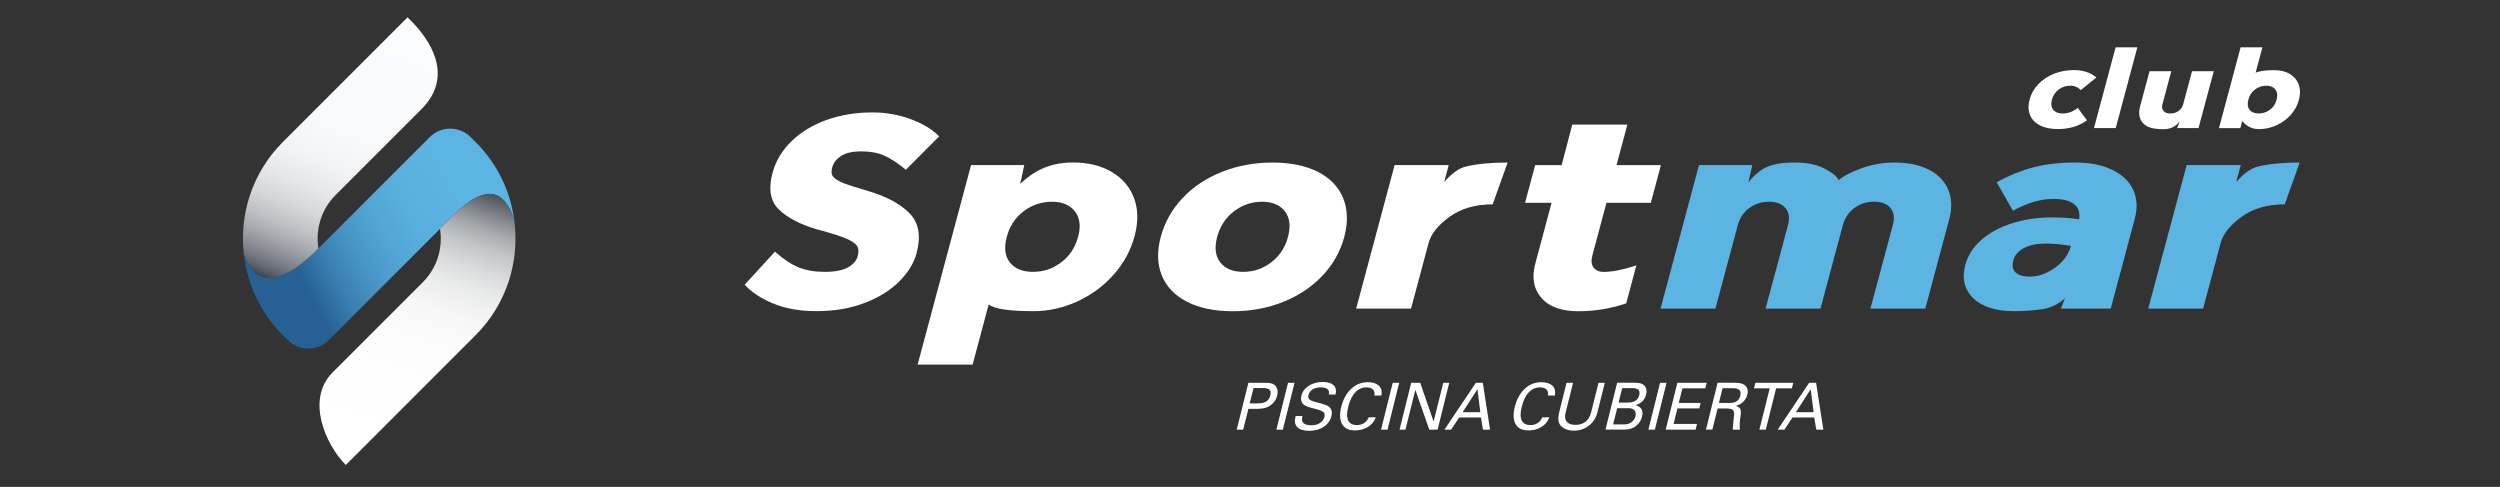 <?xml version="1.0" encoding="UTF-8"?>
<svg xmlns="http://www.w3.org/2000/svg" xmlns:xlink="http://www.w3.org/1999/xlink" id="c" viewBox="0 0 670.22 130.52">
  <rect x="0" y="0" width="670.22" height="130.52" fill="#333333" stroke="none"/>
  <defs>
    <linearGradient id="i" x1="122.98" y1="52.34" x2="80.87" y2="75.31" gradientUnits="userSpaceOnUse">
      <stop offset="0" stop-color="#5cb4e3"></stop>
      <stop offset=".26" stop-color="#59b0df"></stop>
      <stop offset=".46" stop-color="#53a6d6"></stop>
      <stop offset=".65" stop-color="#4895c6"></stop>
      <stop offset=".83" stop-color="#397eb0"></stop>
      <stop offset="1" stop-color="#266094"></stop>
    </linearGradient>
    <linearGradient id="j" x1="100.83" y1="120.05" x2="126.81" y2="45.66" gradientUnits="userSpaceOnUse">
      <stop offset="0" stop-color="#fff"></stop>
      <stop offset=".38" stop-color="#fdfdfd"></stop>
      <stop offset=".52" stop-color="#f6f6f6"></stop>
      <stop offset=".61" stop-color="#eaebeb"></stop>
      <stop offset=".69" stop-color="#d9dadc"></stop>
      <stop offset=".76" stop-color="#c3c5c7"></stop>
      <stop offset=".82" stop-color="#a8aaae"></stop>
      <stop offset=".87" stop-color="#878a90"></stop>
      <stop offset=".92" stop-color="#62666c"></stop>
      <stop offset=".97" stop-color="#393e46"></stop>
      <stop offset="1" stop-color="#141a24"></stop>
    </linearGradient>
    <linearGradient id="k" x1="74.27" y1="79.48" x2="104.86" y2="7.03" gradientUnits="userSpaceOnUse">
      <stop offset="0" stop-color="#141a24"></stop>
      <stop offset=".03" stop-color="#353a43"></stop>
      <stop offset=".07" stop-color="#5e626a"></stop>
      <stop offset=".12" stop-color="#83878d"></stop>
      <stop offset=".18" stop-color="#a4a7ac"></stop>
      <stop offset=".24" stop-color="#bfc1c5"></stop>
      <stop offset=".31" stop-color="#d5d7da"></stop>
      <stop offset=".39" stop-color="#e6e7ea"></stop>
      <stop offset=".48" stop-color="#f2f3f5"></stop>
      <stop offset=".62" stop-color="#f9fafc"></stop>
      <stop offset="1" stop-color="#fbfcfe"></stop>
    </linearGradient>
  </defs>
  <g id="d">
    <g id="e">
      <path d="m339.14,102.62c1.14,0,1.92.15,2.35.45.43.3.73.69.9,1.19.17.5.17,1.1,0,1.81-.2.81-.59,1.5-1.16,2.06-.57.56-1.19.95-1.86,1.16s-1.51.32-2.53.32h-2.16l-1.39,5.58h-1.74l3.13-12.57h4.46Zm-1.82,5.52c.94,0,1.66-.18,2.18-.53.52-.35.87-.89,1.05-1.61s.11-1.21-.21-1.51c-.31-.31-.89-.46-1.74-.46h-2.54l-1.03,4.11h2.28Z" fill="#fff" stroke-width="0"></path>
      <path d="m347.05,102.62l-3.13,12.57h-1.74l3.13-12.57h1.74Z" fill="#fff" stroke-width="0"></path>
      <path d="m356.25,105.76c.12-.63,0-1.1-.35-1.43-.36-.32-.96-.48-1.8-.48s-1.61.18-2.2.55c-.59.37-.96.86-1.11,1.48-.13.5-.06.89.21,1.17s.89.53,1.88.78c.99.24,1.82.48,2.49.72s1.15.6,1.43,1.1c.28.5.33,1.14.13,1.93-.3,1.18-.99,2.13-2.07,2.85s-2.37,1.07-3.85,1.07-2.58-.33-3.22-.98c-.63-.65-.8-1.58-.49-2.79l.05-.2h1.81c-.22.88-.12,1.51.29,1.9.41.39,1.12.59,2.11.59.92,0,1.69-.21,2.31-.62.62-.41,1.02-.95,1.19-1.62s.03-1.11-.4-1.41c-.43-.29-1.37-.61-2.83-.95s-2.37-.8-2.71-1.36-.42-1.23-.23-1.99c.28-1.1.94-1.99,1.99-2.66s2.29-1.01,3.71-1.01c1.32,0,2.29.29,2.91.86.62.58.8,1.41.55,2.51h-1.81Z" fill="#fff" stroke-width="0"></path>
      <path d="m368.48,106.02c.08-.73-.06-1.27-.44-1.63-.38-.36-.95-.54-1.73-.54-1.15,0-2.14.44-2.98,1.33-.84.89-1.46,2.17-1.88,3.85s-.41,2.85-.02,3.68,1.17,1.25,2.34,1.25c.74,0,1.39-.18,1.93-.53.54-.35.95-.87,1.23-1.54h1.91c-.4,1.09-1.11,1.95-2.12,2.57-1.01.62-2.17.93-3.47.93-1.67,0-2.82-.56-3.45-1.69-.64-1.13-.71-2.68-.22-4.65s1.37-3.59,2.63-4.79c1.26-1.2,2.76-1.8,4.51-1.8,1.23,0,2.19.3,2.88.89.69.59.93,1.49.74,2.68h-1.86Z" fill="#fff" stroke-width="0"></path>
      <path d="m375.11,102.62l-3.13,12.57h-1.74l3.13-12.57h1.74Z" fill="#fff" stroke-width="0"></path>
      <path d="m380.74,102.62l3.59,10.39,2.59-10.39h1.61l-3.13,12.57h-2.23l-3.73-10.67-2.66,10.67h-1.58l3.13-12.57h2.41Z" fill="#fff" stroke-width="0"></path>
      <path d="m397.52,102.62l1.95,12.57h-1.9l-.54-3.27h-5.83l-2.18,3.27h-1.79l8.43-12.57h1.86Zm-5.41,7.89h4.75l-.78-6.16-3.97,6.16Z" fill="#fff" stroke-width="0"></path>
      <path d="m415,106.02c.09-.73-.06-1.27-.44-1.63-.38-.36-.95-.54-1.73-.54-1.15,0-2.14.44-2.98,1.33-.84.89-1.46,2.17-1.88,3.85s-.41,2.85-.02,3.68,1.17,1.25,2.34,1.25c.74,0,1.39-.18,1.93-.53.54-.35.95-.87,1.23-1.54h1.91c-.4,1.09-1.11,1.95-2.12,2.57-1.01.62-2.17.93-3.47.93-1.67,0-2.82-.56-3.45-1.69-.64-1.13-.71-2.68-.22-4.65s1.37-3.59,2.63-4.79c1.26-1.2,2.76-1.8,4.51-1.8,1.23,0,2.19.3,2.88.89.69.59.93,1.49.74,2.68h-1.86Z" fill="#fff" stroke-width="0"></path>
      <path d="m421.72,102.62l-2,8.01c-.26,1.05-.16,1.86.3,2.42.46.57,1.24.85,2.34.85s1.99-.28,2.71-.84,1.23-1.43,1.52-2.62l1.95-7.82h1.69l-1.96,7.87c-.38,1.52-1.15,2.73-2.3,3.62-1.16.89-2.49,1.34-4.02,1.34-1.04,0-1.92-.21-2.66-.63-.74-.42-1.2-.98-1.4-1.66-.19-.69-.14-1.6.14-2.75l1.94-7.79h1.74Z" fill="#fff" stroke-width="0"></path>
      <path d="m438.16,102.62c1.08,0,1.84.14,2.28.42.44.28.73.66.87,1.13.15.47.14,1.01,0,1.61-.17.69-.49,1.27-.94,1.75-.45.47-1.09.84-1.89,1.09.81.24,1.35.62,1.62,1.13s.31,1.19.1,2c-.24.95-.76,1.75-1.58,2.42-.82.67-1.9,1-3.25,1h-4.96l3.13-12.57h4.61Zm-1.74,5.31c.87,0,1.55-.17,2.05-.51.5-.34.83-.83.99-1.47s.09-1.14-.21-1.44-.85-.46-1.64-.46h-2.72l-.97,3.88h2.51Zm-.93,5.85c.72,0,1.36-.2,1.9-.6.54-.4.89-.92,1.06-1.58s.07-1.17-.26-1.57-.86-.6-1.57-.6h-3.07l-1.09,4.35h3.03Z" fill="#fff" stroke-width="0"></path>
      <path d="m446.78,102.62l-3.13,12.57h-1.74l3.13-12.57h1.74Z" fill="#fff" stroke-width="0"></path>
      <path d="m457.55,102.62l-.37,1.48h-6.14l-.98,3.92h5.86l-.36,1.46h-5.86l-1.04,4.18h6.29l-.38,1.53h-8.02l3.13-12.57h7.88Z" fill="#fff" stroke-width="0"></path>
      <path d="m465.29,102.62c1.3,0,2.21.29,2.73.88.52.59.67,1.35.44,2.27-.19.75-.56,1.39-1.12,1.94s-1.23.91-2,1.1c.59.17.98.43,1.19.78.21.35.22,1.11.04,2.27-.18,1.16-.23,2.27-.13,3.32h-1.86c-.03-.18-.03-.47,0-.87.03-.4.08-.96.16-1.68l.13-1.14c.09-.76,0-1.28-.29-1.56-.29-.28-.95-.43-1.99-.43h-2.11l-1.42,5.68h-1.72l3.13-12.57h4.82Zm-1.67,5.41c.97,0,1.67-.18,2.09-.55.42-.37.7-.82.83-1.36.17-.67.1-1.18-.2-1.52-.3-.35-.88-.52-1.72-.52h-2.82l-.99,3.95h2.81Z" fill="#fff" stroke-width="0"></path>
      <path d="m480.75,102.62l-.37,1.48h-4.22l-2.77,11.09h-1.72l2.77-11.09h-4.22l.37-1.48h10.15Z" fill="#fff" stroke-width="0"></path>
      <path d="m486.87,102.62l1.95,12.57h-1.9l-.54-3.27h-5.83l-2.18,3.27h-1.79l8.43-12.57h1.86Zm-5.41,7.89h4.75l-.78-6.16-3.97,6.16Z" fill="#fff" stroke-width="0"></path>
    </g>
    <g id="f">
      <path d="m207.05,81.28c-3.28-1.43-5.75-3.09-7.4-4.96l8.1-8.85c2.24,1.99,4.35,3.39,6.33,4.2,1.98.81,4.32,1.21,7.03,1.21s4.89-.41,6.28-1.23c1.39-.82,2.23-1.8,2.54-2.93.28-1.04.28-1.87,0-2.5-.28-.62-.99-1.22-2.1-1.8-1.12-.58-2.86-1.23-5.24-1.94l-3.87-1.08c-4.39-1.32-7.71-3.08-9.96-5.29-2.25-2.21-2.81-5.44-1.67-9.7.87-3.24,2.57-6.09,5.1-8.55,2.53-2.46,5.67-4.37,9.42-5.71,3.75-1.34,7.83-2.01,12.25-2.01,3.65,0,7.1.61,10.34,1.82,3.24,1.21,5.76,2.75,7.58,4.6l-8.92,8.95c-2.26-1.85-4.23-3.13-5.91-3.85-1.68-.72-3.69-1.08-6.03-1.08s-4.17.41-5.43,1.23c-1.26.82-2.05,1.83-2.37,3.03-.21.79-.24,1.43-.09,1.94.15.51.66,1.02,1.51,1.54.86.52,2.27,1.08,4.23,1.68l3.88,1.18c4.98,1.46,8.71,3.46,11.19,6,2.49,2.55,3.12,6.11,1.89,10.69-.7,2.61-2.22,5.11-4.56,7.49-2.34,2.38-5.42,4.32-9.26,5.81-3.83,1.49-8.19,2.24-13.07,2.24-4.58,0-8.51-.72-11.79-2.15Z" fill="#fff" stroke-width="0"></path>
      <path d="m298.09,46.13c2.87,1.71,4.86,4.06,5.95,7.04,1.1,2.98,1.14,6.36.13,10.13-1.02,3.82-2.89,7.26-5.61,10.32-2.72,3.07-5.97,5.46-9.75,7.2-3.78,1.73-7.73,2.6-11.85,2.6-6.38,0-10.35-.6-11.9-1.8l-4.32,16.13h-14.74l14.33-53.5h14.26l-1.08,5.04c3.33-3.16,7.52-5.73,14.14-5.73,4.09,0,7.58.85,10.45,2.57Zm-13.62,24.22c2.27-1.69,3.79-3.99,4.57-6.9.76-2.85.46-5.12-.9-6.82-1.36-1.7-3.41-2.55-6.13-2.55s-5.35.85-7.59,2.55c-2.24,1.7-3.74,4-4.52,6.89-.77,2.87-.49,5.15.84,6.83,1.33,1.69,3.4,2.53,6.23,2.53s5.23-.84,7.5-2.53Z" fill="#fff" stroke-width="0"></path>
      <path d="m318.27,80.92c-3.29-1.68-5.55-4.02-6.79-7.04-1.24-3.02-1.34-6.47-.3-10.36,1.05-3.91,2.99-7.37,5.82-10.39,2.83-3.02,6.35-5.37,10.56-7.04,4.21-1.68,8.74-2.51,13.6-2.51s8.89.84,12.18,2.51c3.29,1.68,5.54,4.04,6.76,7.08,1.22,3.04,1.31,6.49.28,10.36-1.04,3.88-2.98,7.34-5.83,10.36-2.84,3.02-6.36,5.37-10.54,7.04-4.18,1.68-8.69,2.51-13.53,2.51s-8.93-.84-12.21-2.51Zm22.5-10.57c2.24-1.69,3.75-3.97,4.52-6.83.77-2.89.49-5.19-.84-6.89-1.34-1.7-3.37-2.55-6.1-2.55s-5.28.85-7.52,2.55c-2.24,1.7-3.74,4-4.52,6.89-.77,2.87-.49,5.15.84,6.83,1.33,1.69,3.38,2.53,6.16,2.53s5.22-.84,7.46-2.53Z" fill="#fff" stroke-width="0"></path>
      <path d="m393.03,44.64c3.06-.72,6.77-1.07,11.15-1.07l-4.01,11.21c-4.65,0-8.51,1.12-11.59,3.36-3.08,2.24-4.94,4.57-5.58,6.97l-4.72,17.62h-14.71l10.31-38.48h14.5l-1.21,4.53c.4-.37,2.8-3.43,5.86-4.14Z" fill="#fff" stroke-width="0"></path>
      <path d="m438.69,71.15l-2.72,10.17c-4.08,1.41-8.37,2.12-12.88,2.12s-7.8-1.2-9.88-3.59c-2.08-2.39-2.61-5.46-1.61-9.21l4.36-16.27h-7.11l2.7-10.1h7.11l2.84-10.86h14.78l-2.91,10.86h11.9l-2.7,10.1h-11.9l-3.77,14.09c-.38,1.41-.27,2.5.33,3.28.6.77,1.49,1.16,2.67,1.16,2.29,0,5.22-.58,8.79-1.74Z" fill="#fff" stroke-width="0"></path>
      <path d="m517.15,45.51c2.51,1.3,4.23,3.1,5.18,5.41.94,2.31,1.02,4.95.22,7.91l-6.4,23.9h-14.71l5.99-22.34c.53-1.99.32-3.54-.63-4.65s-2.42-1.67-4.41-1.67-3.69.55-5.23,1.67c-1.55,1.11-2.58,2.66-3.12,4.65l-5.99,22.34h-14.71l5.99-22.34c.52-1.94.3-3.48-.67-4.61-.97-1.13-2.42-1.7-4.37-1.7s-3.76.55-5.3,1.67c-1.55,1.11-2.59,2.66-3.12,4.65l-5.99,22.34h-14.71l10.31-38.48h14.29l-1.08,4.74c-.12.12,1.94-2.89,4.98-4.22,1.45-.63,3.75-1.27,7.84-1.21,3.01.04,5.55.54,7.63,1.63,2.08,1.09,3.34,2.13,3.79,3.12,1.16-1.06,3.17-2.12,6-3.17s5.81-1.58,8.9-1.58c3.7,0,6.81.65,9.32,1.94Z" fill="#5cb4e3" stroke-width="0"></path>
      <path d="m566.18,45.49c2.72,1.28,4.62,3.07,5.69,5.36,1.08,2.29,1.21,4.93.41,7.91l-6.42,23.97h-13.36l1.14-2.9c-.74.96-3.32,2.61-5.73,3-2.41.39-5.04.59-7.91.59-4.95,0-8.62-1.16-11-3.49-2.39-2.32-3.09-5.31-2.11-8.97.66-2.45,2.06-4.64,4.22-6.58,2.16-1.93,4.89-3.43,8.2-4.49,3.3-1.06,6.89-1.6,10.75-1.6,2.91,0,5.35.17,7.32.52l.02-.07c.26-1.76-.19-3.1-1.37-4.02-1.17-.92-3.03-1.39-5.58-1.39-3.4,0-7,1.05-10.8,3.16l-4.37-7.63c3.52-1.92,6.92-3.28,10.19-4.09,3.27-.81,6.87-1.21,10.8-1.21s7.19.64,9.91,1.93Zm-15.21,26.25c2.21-1.61,3.62-3.55,4.22-5.82-2.35-.41-4.66-.62-6.93-.62s-4.09.4-5.63,1.19c-1.54.79-2.49,1.89-2.87,3.28-.39,1.45-.19,2.54.6,3.28.79.74,2.07,1.11,3.84,1.11,2.3,0,4.55-.81,6.76-2.42Z" fill="#5cb4e3" stroke-width="0"></path>
      <path d="m605.37,44.64c3.06-.72,6.77-1.07,11.15-1.07l-4.01,11.21c-4.65,0-8.51,1.12-11.59,3.36-3.08,2.24-4.94,4.57-5.58,6.97l-4.72,17.62h-14.71l10.31-38.48h14.5l-1.21,4.53c.4-.37,2.8-3.43,5.86-4.14Z" fill="#5cb4e3" stroke-width="0"></path>
    </g>
    <g id="g">
      <path d="m554.99,22.98c-1.15,0-2.17.34-3.08,1.01-.9.67-1.51,1.58-1.82,2.73-.3,1.14-.18,2.04.36,2.71.55.67,1.39,1,2.54,1,1.41,0,2.76-.5,4.05-1.5l2.45,3.34c-1.2.83-2.44,1.43-3.73,1.79-1.29.36-2.65.54-4.07.54-1.93,0-3.53-.33-4.83-1-1.29-.67-2.18-1.6-2.65-2.8-.47-1.2-.51-2.58-.09-4.13.41-1.53,1.18-2.9,2.31-4.09s2.52-2.13,4.18-2.79c1.65-.66,3.46-1,5.41-1,1.16,0,2.25.16,3.24.47,1,.31,1.92.82,2.76,1.51l-4.19,3.38c-.79-.8-1.73-1.2-2.83-1.2Z" fill="#fff" stroke-width="0"></path>
      <path d="m561.37,34.34l5.8-21.66h5.83l-5.8,21.66h-5.83Z" fill="#fff" stroke-width="0"></path>
      <path d="m584.38,32.54c-.68.71-1.11,1.23-2.15,1.7-.86.39-2.13.45-3.25.37-1.36-.09-2.5-.26-3.42-.78-.91-.52-1.52-1.23-1.84-2.13-.32-.9-.32-1.94,0-3.12l2.55-9.5h5.83l-2.37,8.86c-.21.77-.11,1.38.3,1.82.4.45,1.01.67,1.83.67s1.5-.22,2.15-.67c.65-.44,1.07-1.05,1.28-1.82l2.37-8.86h5.83l-4.09,15.25h-5.75l.73-1.8Z" fill="#fff" stroke-width="0"></path>
      <path d="m613.93,19.86c1.13.7,1.91,1.65,2.34,2.85.43,1.2.44,2.56.04,4.07-.4,1.49-1.13,2.83-2.19,4.02-1.06,1.19-2.35,2.12-3.86,2.8-1.51.68-3.08,1.02-4.7,1.02-2.64,0-3.92-1.61-4.48-2.19l-.47,1.92h-5.73l5.8-21.66h5.85l-1.82,6.78c1.22-.47,2.92-.68,5.08-.65,1.63,0,3.01.35,4.14,1.04Zm-5.4,9.58c.9-.66,1.5-1.56,1.8-2.7.31-1.15.2-2.06-.33-2.74-.53-.68-1.34-1.03-2.44-1.03s-2.12.34-3.01,1.01c-.89.67-1.48,1.58-1.79,2.73-.31,1.16-.2,2.06.33,2.72s1.35.99,2.47.99,2.07-.33,2.97-.99Z" fill="#fff" stroke-width="0"></path>
    </g>
  </g>
  <g id="h">
    <path d="m127.53,38.1c5.99,5.99,9.46,13.58,10.4,21.42-.03-.21-.05-.42-.08-.63-4.85-14.87-15.73-1.71-19.88,2.45l-9.59,9.59-11.56,11.57-8.69,8.69c-3.03,3.03-7.94,3.03-10.97,0l-1.35-1.35c-6.03-6.03-9.51-13.69-10.42-21.6,4.44,11.66,13.66,4.68,19.98-1.64l9.46-9.46,20.38-20.38c3.03-3.03,7.94-3.03,10.97,0l1.35,1.35Z" fill="url(#i)" fill-rule="evenodd" stroke-width="0"></path>
    <path d="m137.85,58.89c1.52,10.98-1.92,22.54-10.32,30.94-11.61,11.61-23.21,23.21-34.82,34.82-5.47-5.47-10.76-17.6-3.54-24.81l12.5-12.5,11.56-11.56.12-.12c3.88-3.88,5.42-9.25,4.61-14.31,4.16-4.15,15.03-17.32,19.88-2.45Z" fill="url(#j)" fill-rule="evenodd" stroke-width="0"></path>
    <path d="m75.8,38.1c11.15-11.15,22.3-22.3,33.45-33.45,6.48,6.11,12.45,15.9,3.73,24.62l-11.32,11.32-11.69,11.69h0c-3.88,3.88-5.42,9.25-4.61,14.31-6.33,6.33-15.55,13.3-19.98,1.64-1.25-10.74,2.23-21.94,10.42-30.13Z" fill="url(#k)" fill-rule="evenodd" stroke-width="0"></path>
  </g>
</svg>
